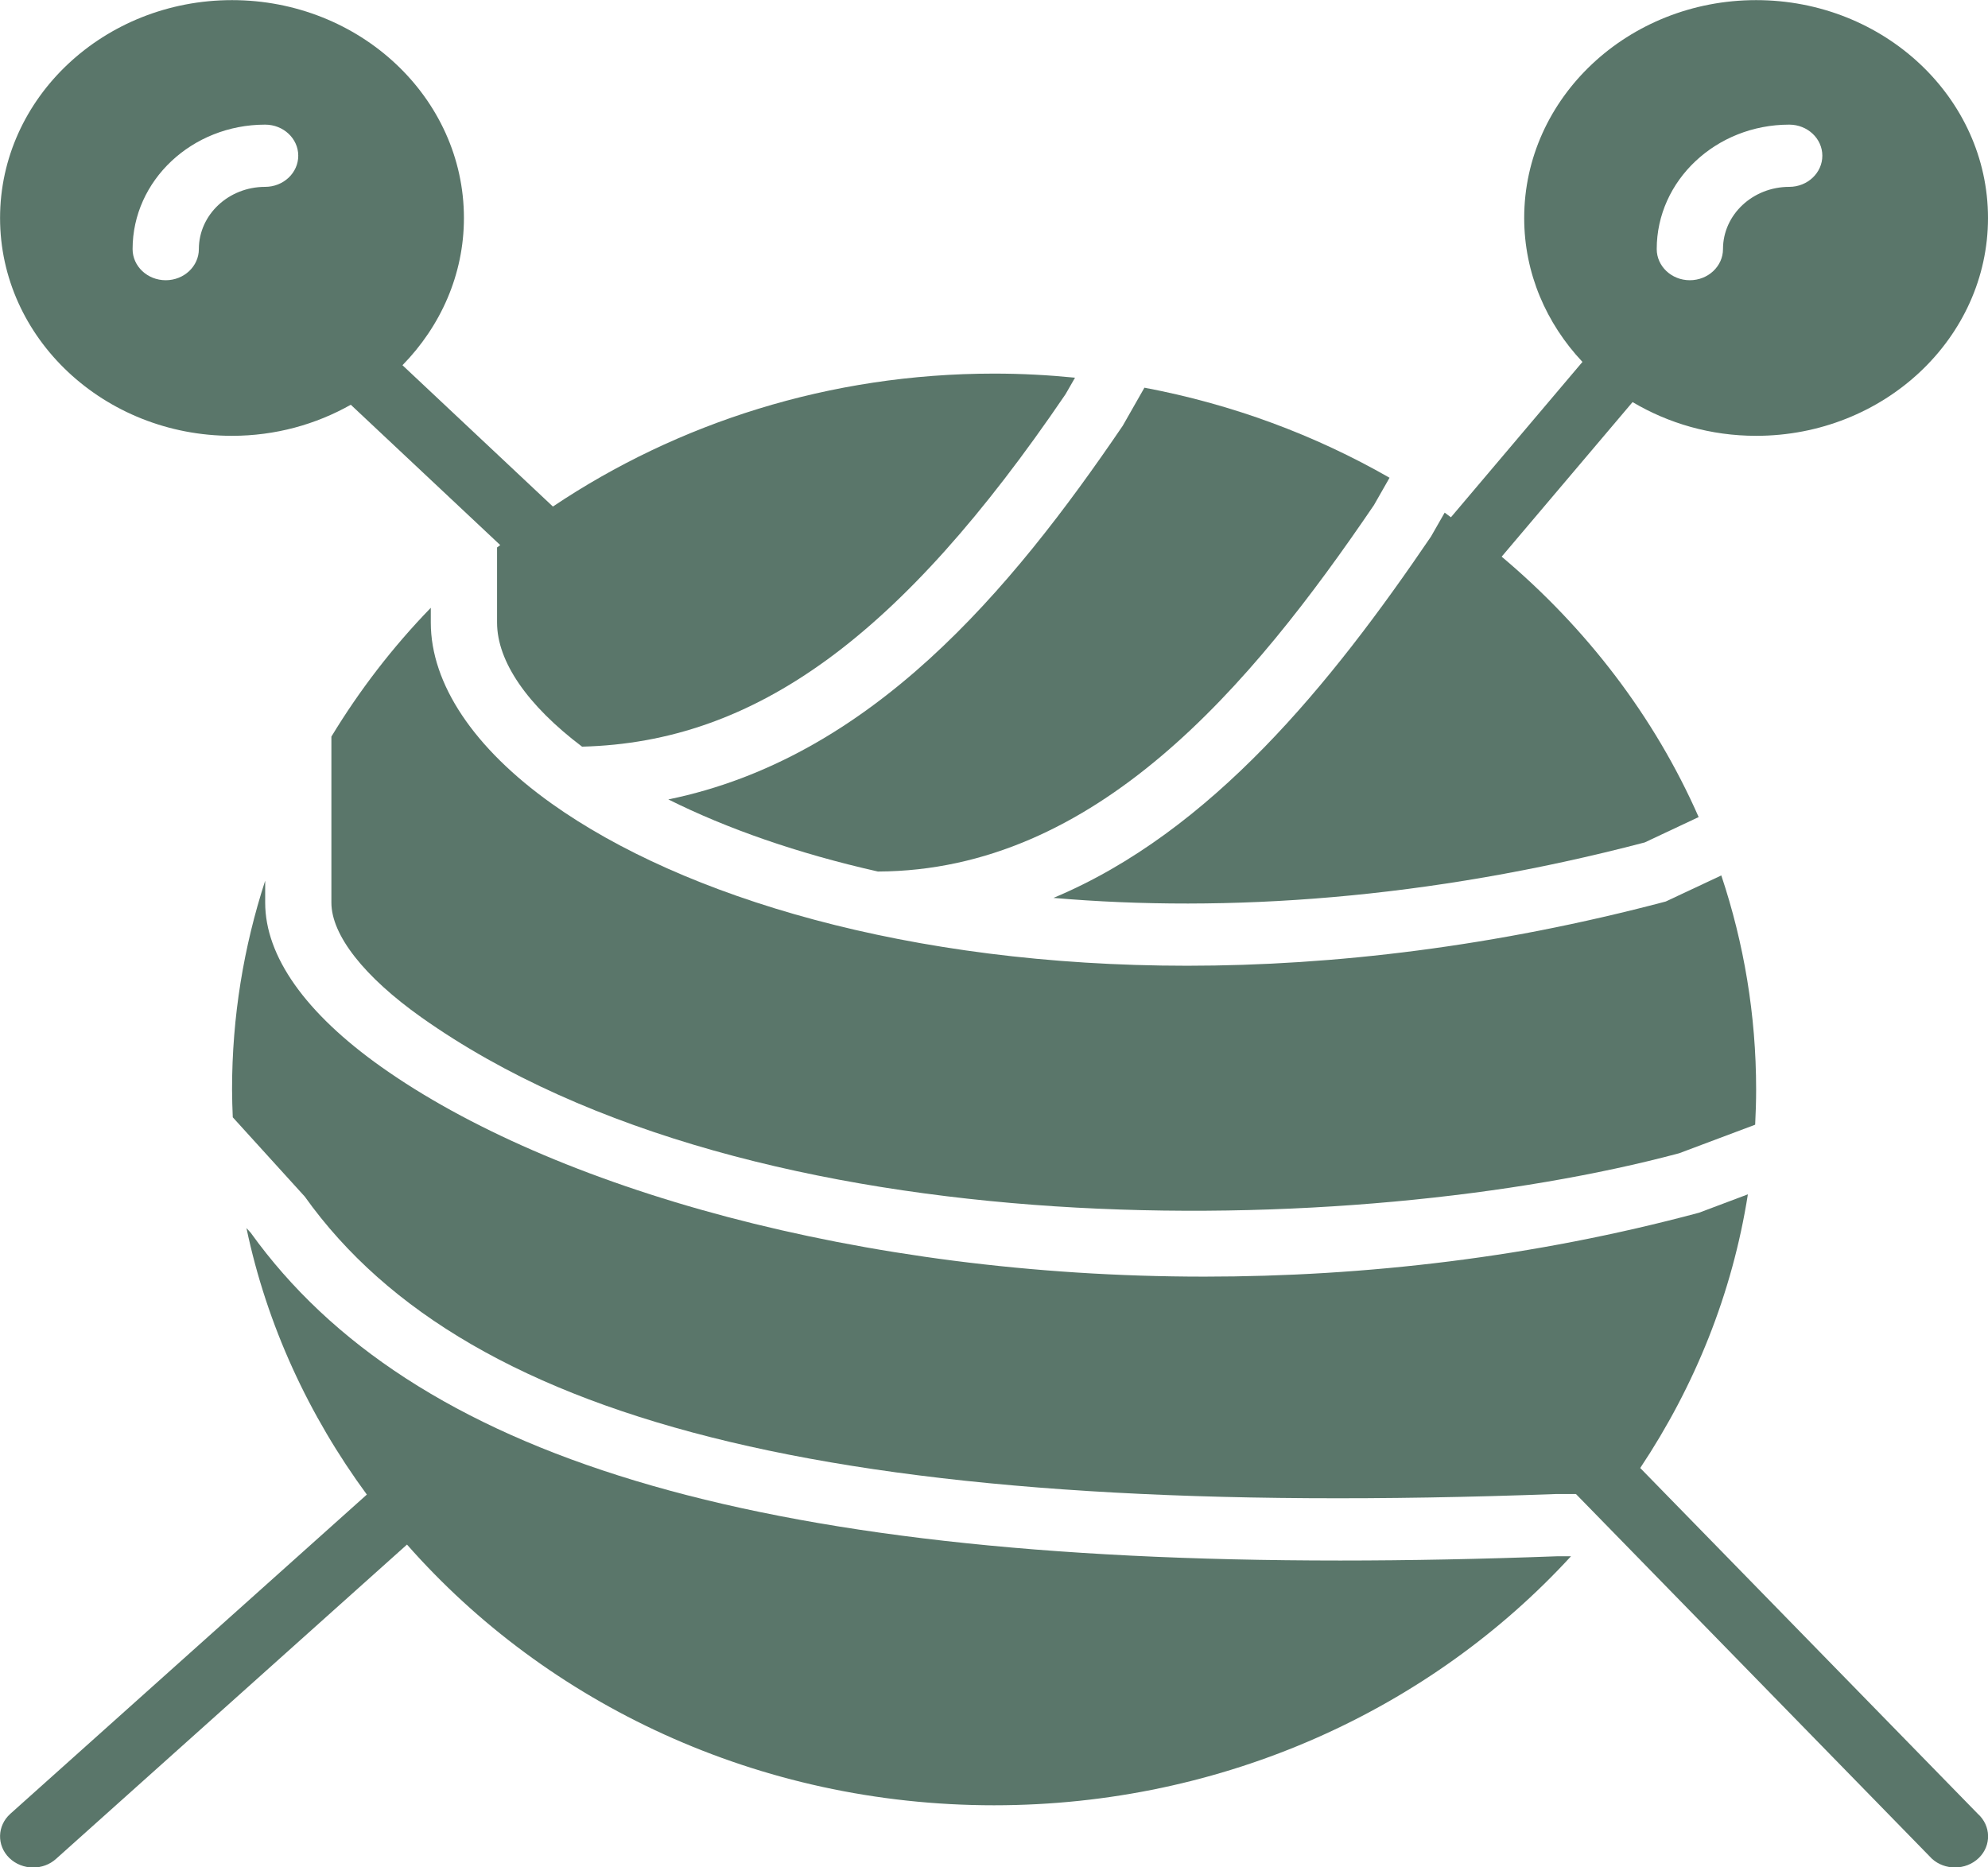 <svg width="33" height="31" viewBox="0 0 33 31" fill="none" xmlns="http://www.w3.org/2000/svg">
<path d="M27.227 24.37C28.131 23.013 28.755 21.476 29.014 19.827L28.203 20.132C25.448 20.872 22.654 21.193 19.993 21.193C14.262 21.193 9.144 19.705 6.333 17.714C5.069 16.819 4.402 15.875 4.402 14.985V14.62C4.045 15.717 3.852 16.88 3.852 18.085C3.852 18.24 3.858 18.394 3.864 18.548L5.059 19.864C7.802 23.71 14.21 25.232 25.829 24.802H26.16L32.072 30.859C32.178 30.954 32.315 31.001 32.451 31.001C32.597 31.001 32.741 30.948 32.85 30.841C33.059 30.635 33.051 30.308 32.831 30.111L27.227 24.37Z" fill="#5A766A"/>
<path d="M5.501 12.228V14.985C5.501 15.523 6.045 16.216 6.995 16.889C12.54 20.816 22.529 20.575 27.873 19.145L29.135 18.671C29.145 18.477 29.151 18.282 29.151 18.085C29.151 16.848 28.948 15.655 28.573 14.533L27.65 14.966C24.829 15.712 22.144 16.032 19.704 16.032C15.085 16.032 11.335 14.89 9.161 13.343C7.865 12.421 7.151 11.352 7.151 10.335V10.09C6.52 10.74 5.967 11.459 5.501 12.228Z" fill="#5A766A"/>
<path d="M11.094 13.271C12.066 13.756 13.238 14.167 14.573 14.468C18.193 14.454 20.767 11.387 22.807 8.385L23.066 7.931C21.832 7.224 20.46 6.711 18.997 6.436L18.637 7.068C16.771 9.813 14.454 12.583 11.094 13.271Z" fill="#5A766A"/>
<path d="M17.487 14.906C20.354 15.153 23.698 14.931 27.302 13.985L28.197 13.564C27.464 11.898 26.335 10.426 24.927 9.241L27.1 6.675C27.695 7.028 28.396 7.235 29.151 7.235C31.273 7.235 33 5.613 33 3.619C33 1.624 31.273 0.002 29.151 0.002C27.027 0.002 25.301 1.624 25.301 3.619C25.301 4.535 25.668 5.37 26.268 6.008L24.085 8.587C24.049 8.562 24.016 8.535 23.981 8.51L23.754 8.907C22.097 11.348 20.111 13.807 17.487 14.906ZM29.701 2.069C30.004 2.069 30.25 2.3 30.25 2.585C30.25 2.87 30.004 3.102 29.701 3.102C29.094 3.102 28.601 3.565 28.601 4.135C28.601 4.42 28.354 4.652 28.05 4.652C27.747 4.652 27.501 4.42 27.501 4.135C27.501 2.995 28.487 2.069 29.701 2.069Z" fill="#5A766A"/>
<path d="M22.247 25.906C12.484 25.906 6.837 24.188 4.162 20.465L4.091 20.387C4.431 22.004 5.127 23.501 6.09 24.812C6.088 24.814 6.086 24.814 6.084 24.816L0.171 30.111C-0.048 30.308 -0.057 30.635 0.153 30.842C0.261 30.948 0.406 31.002 0.551 31.002C0.687 31.002 0.824 30.955 0.93 30.859L6.756 25.641C9.078 28.28 12.581 29.969 16.501 29.969C20.326 29.969 23.757 28.364 26.078 25.835H25.851C24.592 25.882 23.391 25.906 22.247 25.906Z" fill="#5A766A"/>
<path d="M3.851 7.235C4.573 7.235 5.246 7.045 5.823 6.719L8.304 9.049C8.287 9.063 8.268 9.075 8.251 9.088V10.335C8.251 10.982 8.754 11.709 9.662 12.395C12.544 12.323 14.955 10.564 17.687 6.545L17.845 6.27C17.403 6.226 16.955 6.202 16.501 6.202C13.772 6.202 11.246 7.022 9.178 8.409L6.681 6.063C7.312 5.418 7.701 4.561 7.701 3.619C7.701 1.624 5.974 0.002 3.851 0.002C1.728 0.002 0.001 1.624 0.001 3.619C0.001 5.613 1.728 7.235 3.851 7.235ZM4.401 2.069C4.705 2.069 4.951 2.3 4.951 2.585C4.951 2.87 4.705 3.102 4.401 3.102C3.794 3.102 3.301 3.565 3.301 4.135C3.301 4.42 3.055 4.652 2.751 4.652C2.447 4.652 2.201 4.42 2.201 4.135C2.201 2.995 3.188 2.069 4.401 2.069Z" fill="#5A766A"/>
</svg>
